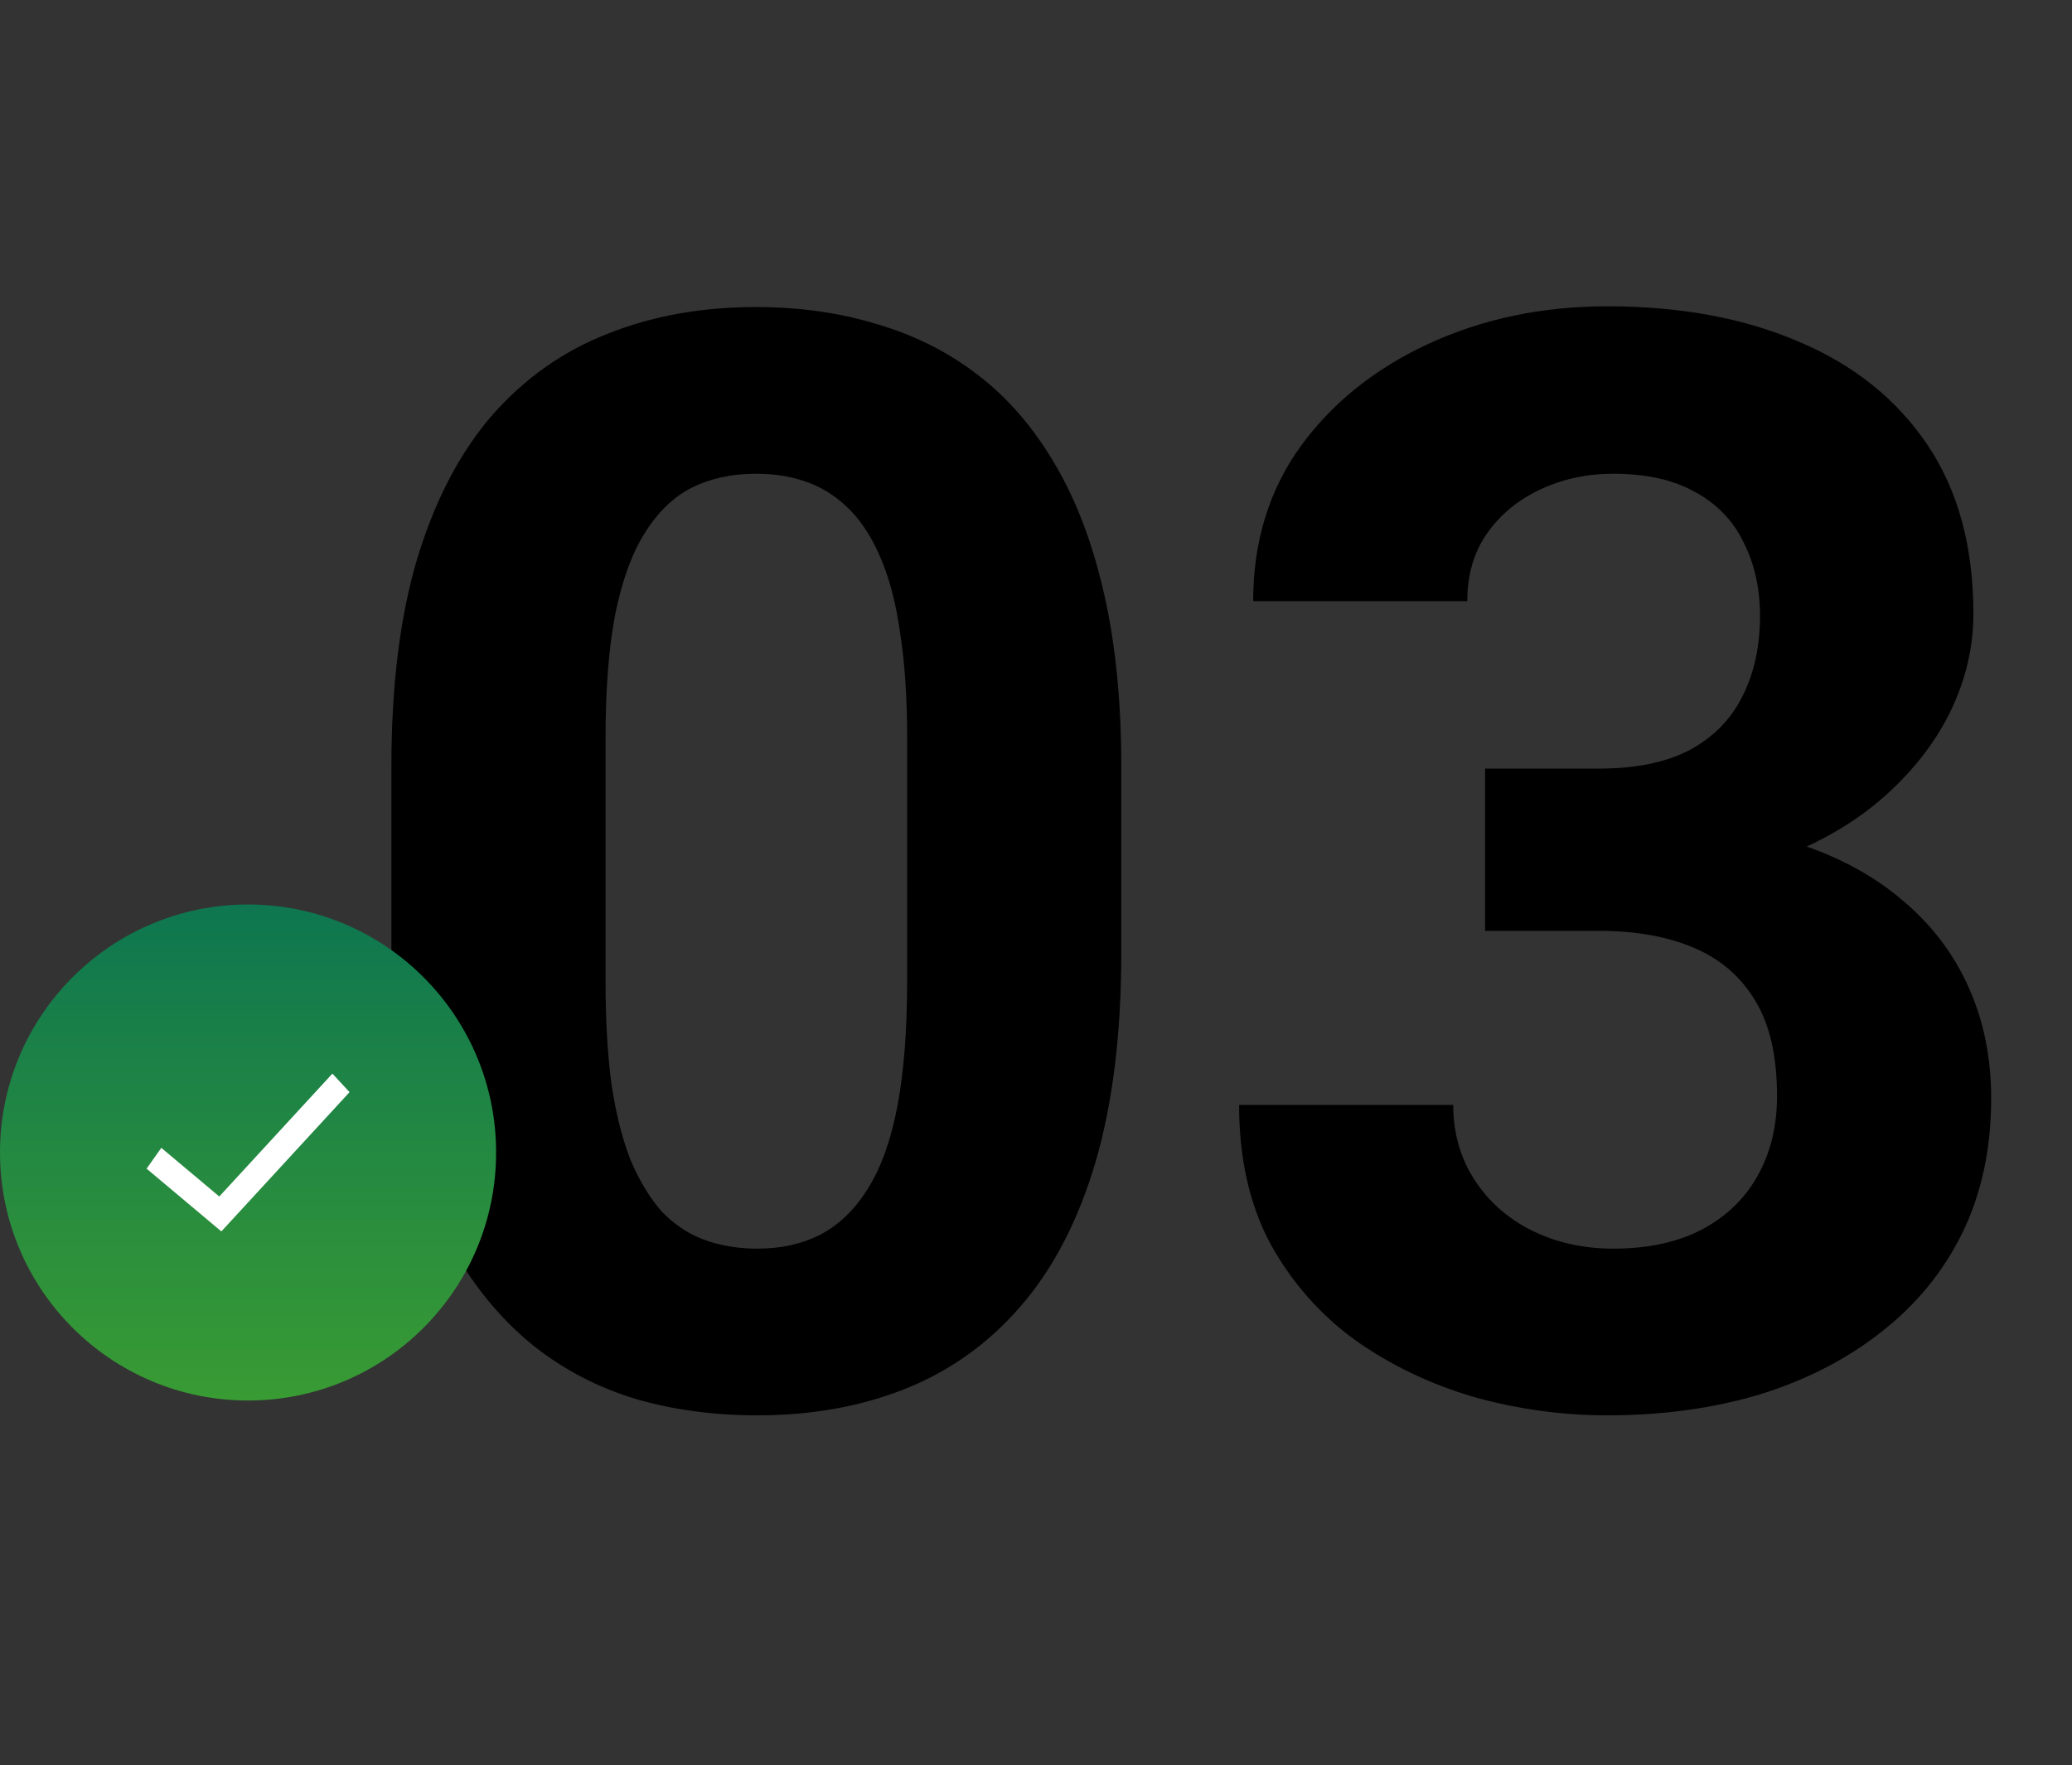<?xml version="1.0" encoding="UTF-8"?> <svg xmlns="http://www.w3.org/2000/svg" width="142" height="121" viewBox="0 0 142 121" fill="none"><rect x="0" y="0" width="142" height="121" fill="#333333" stroke="none"/><path d="M76.844 52.531V65.328C76.844 70.88 76.251 75.671 75.066 79.699C73.882 83.694 72.172 86.978 69.938 89.551C67.737 92.09 65.113 93.969 62.066 95.188C59.02 96.406 55.634 97.016 51.91 97.016C48.931 97.016 46.155 96.643 43.582 95.898C41.009 95.12 38.69 93.918 36.625 92.293C34.594 90.668 32.833 88.62 31.344 86.148C29.888 83.643 28.771 80.664 27.992 77.211C27.213 73.758 26.824 69.797 26.824 65.328V52.531C26.824 46.979 27.417 42.223 28.602 38.262C29.82 34.267 31.53 31 33.73 28.461C35.965 25.922 38.605 24.06 41.652 22.875C44.699 21.656 48.085 21.047 51.809 21.047C54.788 21.047 57.547 21.436 60.086 22.215C62.659 22.96 64.978 24.128 67.043 25.719C69.108 27.31 70.868 29.358 72.324 31.863C73.78 34.335 74.897 37.297 75.676 40.75C76.454 44.169 76.844 48.096 76.844 52.531ZM62.168 67.258V50.551C62.168 47.876 62.016 45.54 61.711 43.543C61.44 41.546 61.017 39.853 60.441 38.465C59.866 37.043 59.155 35.892 58.309 35.012C57.462 34.132 56.497 33.488 55.414 33.082C54.331 32.676 53.129 32.473 51.809 32.473C50.15 32.473 48.677 32.794 47.391 33.438C46.138 34.081 45.072 35.113 44.191 36.535C43.311 37.923 42.634 39.785 42.16 42.121C41.72 44.423 41.5 47.233 41.5 50.551V67.258C41.5 69.932 41.635 72.285 41.906 74.316C42.211 76.348 42.651 78.091 43.227 79.547C43.836 80.969 44.547 82.137 45.359 83.051C46.206 83.931 47.171 84.574 48.254 84.981C49.371 85.387 50.59 85.59 51.91 85.59C53.535 85.59 54.974 85.268 56.227 84.625C57.513 83.948 58.596 82.898 59.477 81.477C60.391 80.021 61.068 78.125 61.508 75.789C61.948 73.453 62.168 70.609 62.168 67.258ZM101.777 52.684H109.598C112.103 52.684 114.168 52.26 115.793 51.414C117.418 50.534 118.62 49.315 119.398 47.758C120.211 46.167 120.617 44.322 120.617 42.223C120.617 40.327 120.245 38.651 119.5 37.195C118.789 35.706 117.689 34.555 116.199 33.742C114.71 32.896 112.831 32.473 110.562 32.473C108.768 32.473 107.109 32.828 105.586 33.539C104.062 34.25 102.844 35.249 101.93 36.535C101.016 37.822 100.559 39.379 100.559 41.207H85.883C85.883 37.145 86.966 33.607 89.133 30.594C91.333 27.581 94.279 25.228 97.969 23.535C101.659 21.842 105.721 20.996 110.156 20.996C115.167 20.996 119.551 21.809 123.309 23.434C127.066 25.025 129.995 27.378 132.094 30.492C134.193 33.607 135.242 37.466 135.242 42.07C135.242 44.406 134.701 46.675 133.617 48.875C132.534 51.042 130.977 53.005 128.945 54.766C126.948 56.492 124.51 57.88 121.633 58.93C118.755 59.945 115.522 60.453 111.934 60.453H101.777V52.684ZM101.777 63.805V56.238H111.934C115.962 56.238 119.5 56.695 122.547 57.609C125.594 58.523 128.15 59.844 130.215 61.57C132.28 63.263 133.837 65.277 134.887 67.613C135.936 69.915 136.461 72.471 136.461 75.281C136.461 78.734 135.801 81.815 134.48 84.523C133.16 87.198 131.298 89.466 128.895 91.328C126.525 93.19 123.749 94.612 120.566 95.594C117.384 96.542 113.914 97.016 110.156 97.016C107.042 97.016 103.978 96.592 100.965 95.746C97.986 94.866 95.277 93.562 92.84 91.836C90.436 90.076 88.507 87.875 87.051 85.234C85.629 82.56 84.918 79.394 84.918 75.738H99.594C99.594 77.634 100.068 79.327 101.016 80.816C101.964 82.306 103.267 83.474 104.926 84.32C106.618 85.167 108.497 85.59 110.562 85.59C112.898 85.59 114.896 85.167 116.555 84.32C118.247 83.44 119.534 82.221 120.414 80.664C121.328 79.073 121.785 77.228 121.785 75.129C121.785 72.421 121.294 70.254 120.312 68.629C119.331 66.97 117.926 65.751 116.098 64.973C114.27 64.194 112.103 63.805 109.598 63.805H101.777Z" fill="black"></path><path d="M17 96C26.389 96 34 88.389 34 79C34 69.611 26.389 62 17 62C7.611 62 0 69.611 0 79C0 88.389 7.611 96 17 96Z" fill="url(#paint0_linear_2062_386)"></path><path d="M22.78 73.592L15.028 82.016L11.055 78.681L10.047 80.107L14.595 83.926L15.17 84.41L15.687 83.848L23.956 74.862L22.78 73.592Z" fill="white"></path><defs><linearGradient id="paint0_linear_2062_386" x1="17" y1="62" x2="17" y2="96" gradientUnits="userSpaceOnUse"><stop stop-color="#0E7650"></stop><stop offset="1" stop-color="#399B33"></stop></linearGradient></defs></svg> 